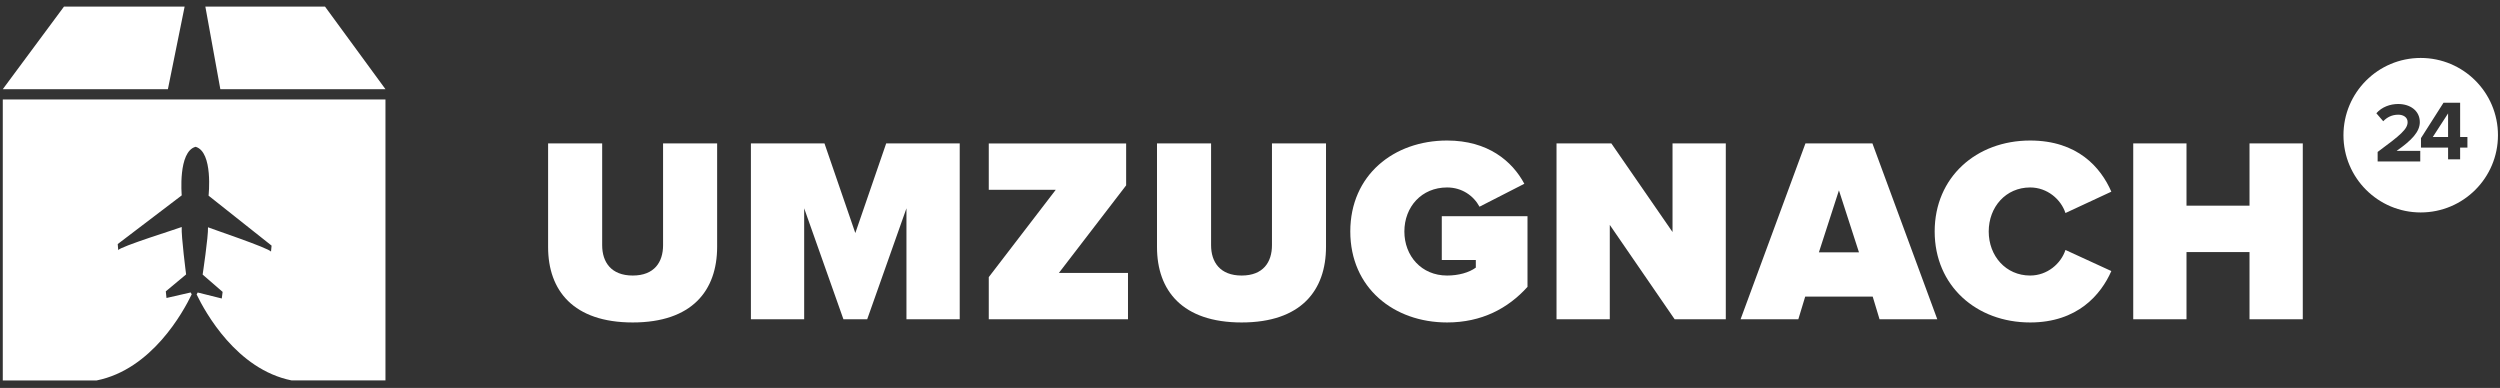 <?xml version="1.0" encoding="UTF-8" standalone="no"?>
<svg
   width="290"
   height="45"
   viewBox="0 0 290 45"
   fill="none"
   version="1.1"
   id="svg14"
   sodipodi:docname="Umzugnach-24-logo.svg"
   xmlns:inkscape="http://www.inkscape.org/namespaces/inkscape"
   xmlns:sodipodi="http://sodipodi.sourceforge.net/DTD/sodipodi-0.dtd"
   xmlns="http://www.w3.org/2000/svg"
   xmlns:svg="http://www.w3.org/2000/svg">
  <rect x="0" y="0" width="290" height="45" fill="#333333" stroke="none"/>
  <defs
     id="defs14" />
  <sodipodi:namedview
     id="namedview14"
     pagecolor="#ffffff"
     bordercolor="#000000"
     borderopacity="0.25"
     inkscape:showpageshadow="2"
     inkscape:pageopacity="0.0"
     inkscape:pagecheckerboard="0"
     inkscape:deskcolor="#d1d1d1" />
  <path
     d="M 76.916,16.638 V 28.444 c 0,1.957 -1.01,3.518 -3.518,3.518 -2.508,0 -3.546,-1.561 -3.546,-3.518 V 16.638 h -6.272 v 12.021 c 0,5.045 2.938,8.746 9.818,8.746 6.88,0 9.79,-3.702 9.79,-8.777 v -11.99 z"
     fill="#ffffff"
     id="path1" />
  <path
     d="M 102.797,16.638 99.217,27.035 95.64,16.638 h -8.535 v 20.4 h 6.179 V 24.163 l 4.555,12.875 h 2.755 l 4.555,-12.875 v 12.875 h 6.179 V 16.638 Z"
     fill="#ffffff"
     id="path2" />
  <path
     d="m 122.833,31.657 7.799,-10.155 v -4.864 h -15.935 v 5.381 h 7.768 l -7.768,10.127 v 4.892 h 16.15 v -5.381 z"
     fill="#ffffff"
     id="path3" />
  <path
     d="M 147.548,16.638 V 28.444 c 0,1.957 -1.009,3.518 -3.518,3.518 -2.508,0 -3.545,-1.561 -3.545,-3.518 V 16.638 h -6.273 v 12.021 c 0,5.045 2.935,8.746 9.818,8.746 6.884,0 9.787,-3.702 9.787,-8.777 v -11.99 z"
     fill="#ffffff"
     id="path4" />
  <path
     d="m 167.247,25.079 v 5.079 h 3.948 v 0.885 c -0.794,0.583 -2.019,0.919 -3.334,0.919 -2.966,0 -4.954,-2.265 -4.954,-5.11 0,-2.845 1.988,-5.107 4.954,-5.107 1.742,0 3.088,0.978 3.761,2.234 l 5.201,-2.661 c -1.409,-2.633 -4.223,-5.017 -8.962,-5.017 -6.179,0 -11.227,4.007 -11.227,10.55 0,6.543 5.048,10.554 11.227,10.554 4.007,0 7.064,-1.62 9.329,-4.129 v -8.198 z"
     fill="#ffffff"
     id="path5" />
  <path
     d="m 194.013,16.638 v 10.276 l -7.095,-10.276 h -6.362 v 20.4 h 6.179 V 26.088 l 7.525,10.949 h 5.932 V 16.638 Z"
     fill="#ffffff"
     id="path6" />
  <path
     d="m 217.202,16.638 h -7.771 l -7.525,20.4 h 6.699 l 0.798,-2.63 h 7.831 l 0.794,2.63 h 6.699 z m -6.21,12.632 2.325,-7.189 2.324,7.189 z"
     fill="#ffffff"
     id="path7" />
  <path
     d="m 235.496,31.962 c -2.817,0 -4.805,-2.265 -4.805,-5.11 0,-2.845 1.988,-5.107 4.805,-5.107 1.988,0 3.577,1.377 4.097,2.966 l 5.322,-2.477 c -1.224,-2.814 -3.916,-5.933 -9.419,-5.933 -6.241,0 -11.074,4.25 -11.074,10.55 0,6.3 4.833,10.554 11.074,10.554 5.503,0 8.226,-3.24 9.419,-5.964 l -5.322,-2.446 c -0.52,1.589 -2.109,2.966 -4.097,2.966 z"
     fill="#ffffff"
     id="path8" />
  <path
     d="m 260.944,16.638 v 7.216 h -7.31 v -7.216 h -6.179 v 20.4 h 6.179 v -7.799 h 7.31 v 7.799 h 6.179 V 16.638 Z"
     fill="#ffffff"
     id="path9" />
  <path
     d="m 280.802,6.722 c -4.947,0 -8.961,4.011 -8.961,8.961 0,4.951 4.014,8.961 8.961,8.961 4.948,0 8.962,-4.011 8.962,-8.961 0,-4.951 -4.011,-8.961 -8.962,-8.961 z M 280.75,18.73 h -4.944 v -1.103 c 2.689,-1.978 3.477,-2.658 3.477,-3.466 0,-0.573 -0.524,-0.857 -1.076,-0.857 -0.739,0 -1.308,0.295 -1.752,0.76 l -0.798,-0.926 c 0.642,-0.739 1.617,-1.075 2.533,-1.075 1.398,0 2.508,0.787 2.508,2.099 0,1.124 -0.923,2.099 -2.689,3.337 h 2.741 z m 5.471,-1.606 h -0.846 v 1.36 h -1.398 v -1.36 h -3.144 v -1.103 l 2.613,-4.104 h 1.929 v 3.976 h 0.846 z m -2.244,-1.232 v -2.737 l -1.773,2.737 z"
     fill="#ffffff"
     id="path10" />
  <path
     d="M 44.714,11.541 V 44.129 H 33.827 c -6.373,-1.28 -10.016,-7.893 -11.019,-9.974 0.045,-0.059 0.087,-0.135 0.125,-0.226 l 2.793,0.697 0.097,-0.767 -2.317,-2.009 c 0,0 0.67,-4.441 0.621,-5.485 0.198,0.104 7.154,2.436 7.31,2.831 l 0.066,-0.704 -7.31,-5.794 c 0,0 0.559,-5.076 -1.502,-5.669 -2.068,0.552 -1.61,5.634 -1.61,5.634 l -7.424,5.648 0.056,0.715 c 0.08,-0.385 7.13,-2.571 7.365,-2.692 -0.069,1.044 0.51,5.499 0.51,5.499 l -2.356,1.964 0.08,0.77 2.807,-0.642 c 0.035,0.087 0.076,0.16 0.118,0.219 -0.992,2.064 -4.635,8.708 -11.026,9.988 H 0.323 v -32.591 z"
     fill="#ffffff"
     id="path11" />
  <path
     d="M 7.422,0.766 H 21.417 L 19.477,10.345 H 0.323 Z"
     fill="#ffffff"
     id="path12" />
  <path
     d="M 44.714,10.345 H 25.559 L 23.821,0.766 h 13.881 z"
     fill="#ffffff"
     id="path13" />
  <path
     d="m 31.436,29.228 v -0.031 c 0,0 0.007,0.021 0,0.031 z"
     fill="#ffffff"
     id="path14" />
</svg>
